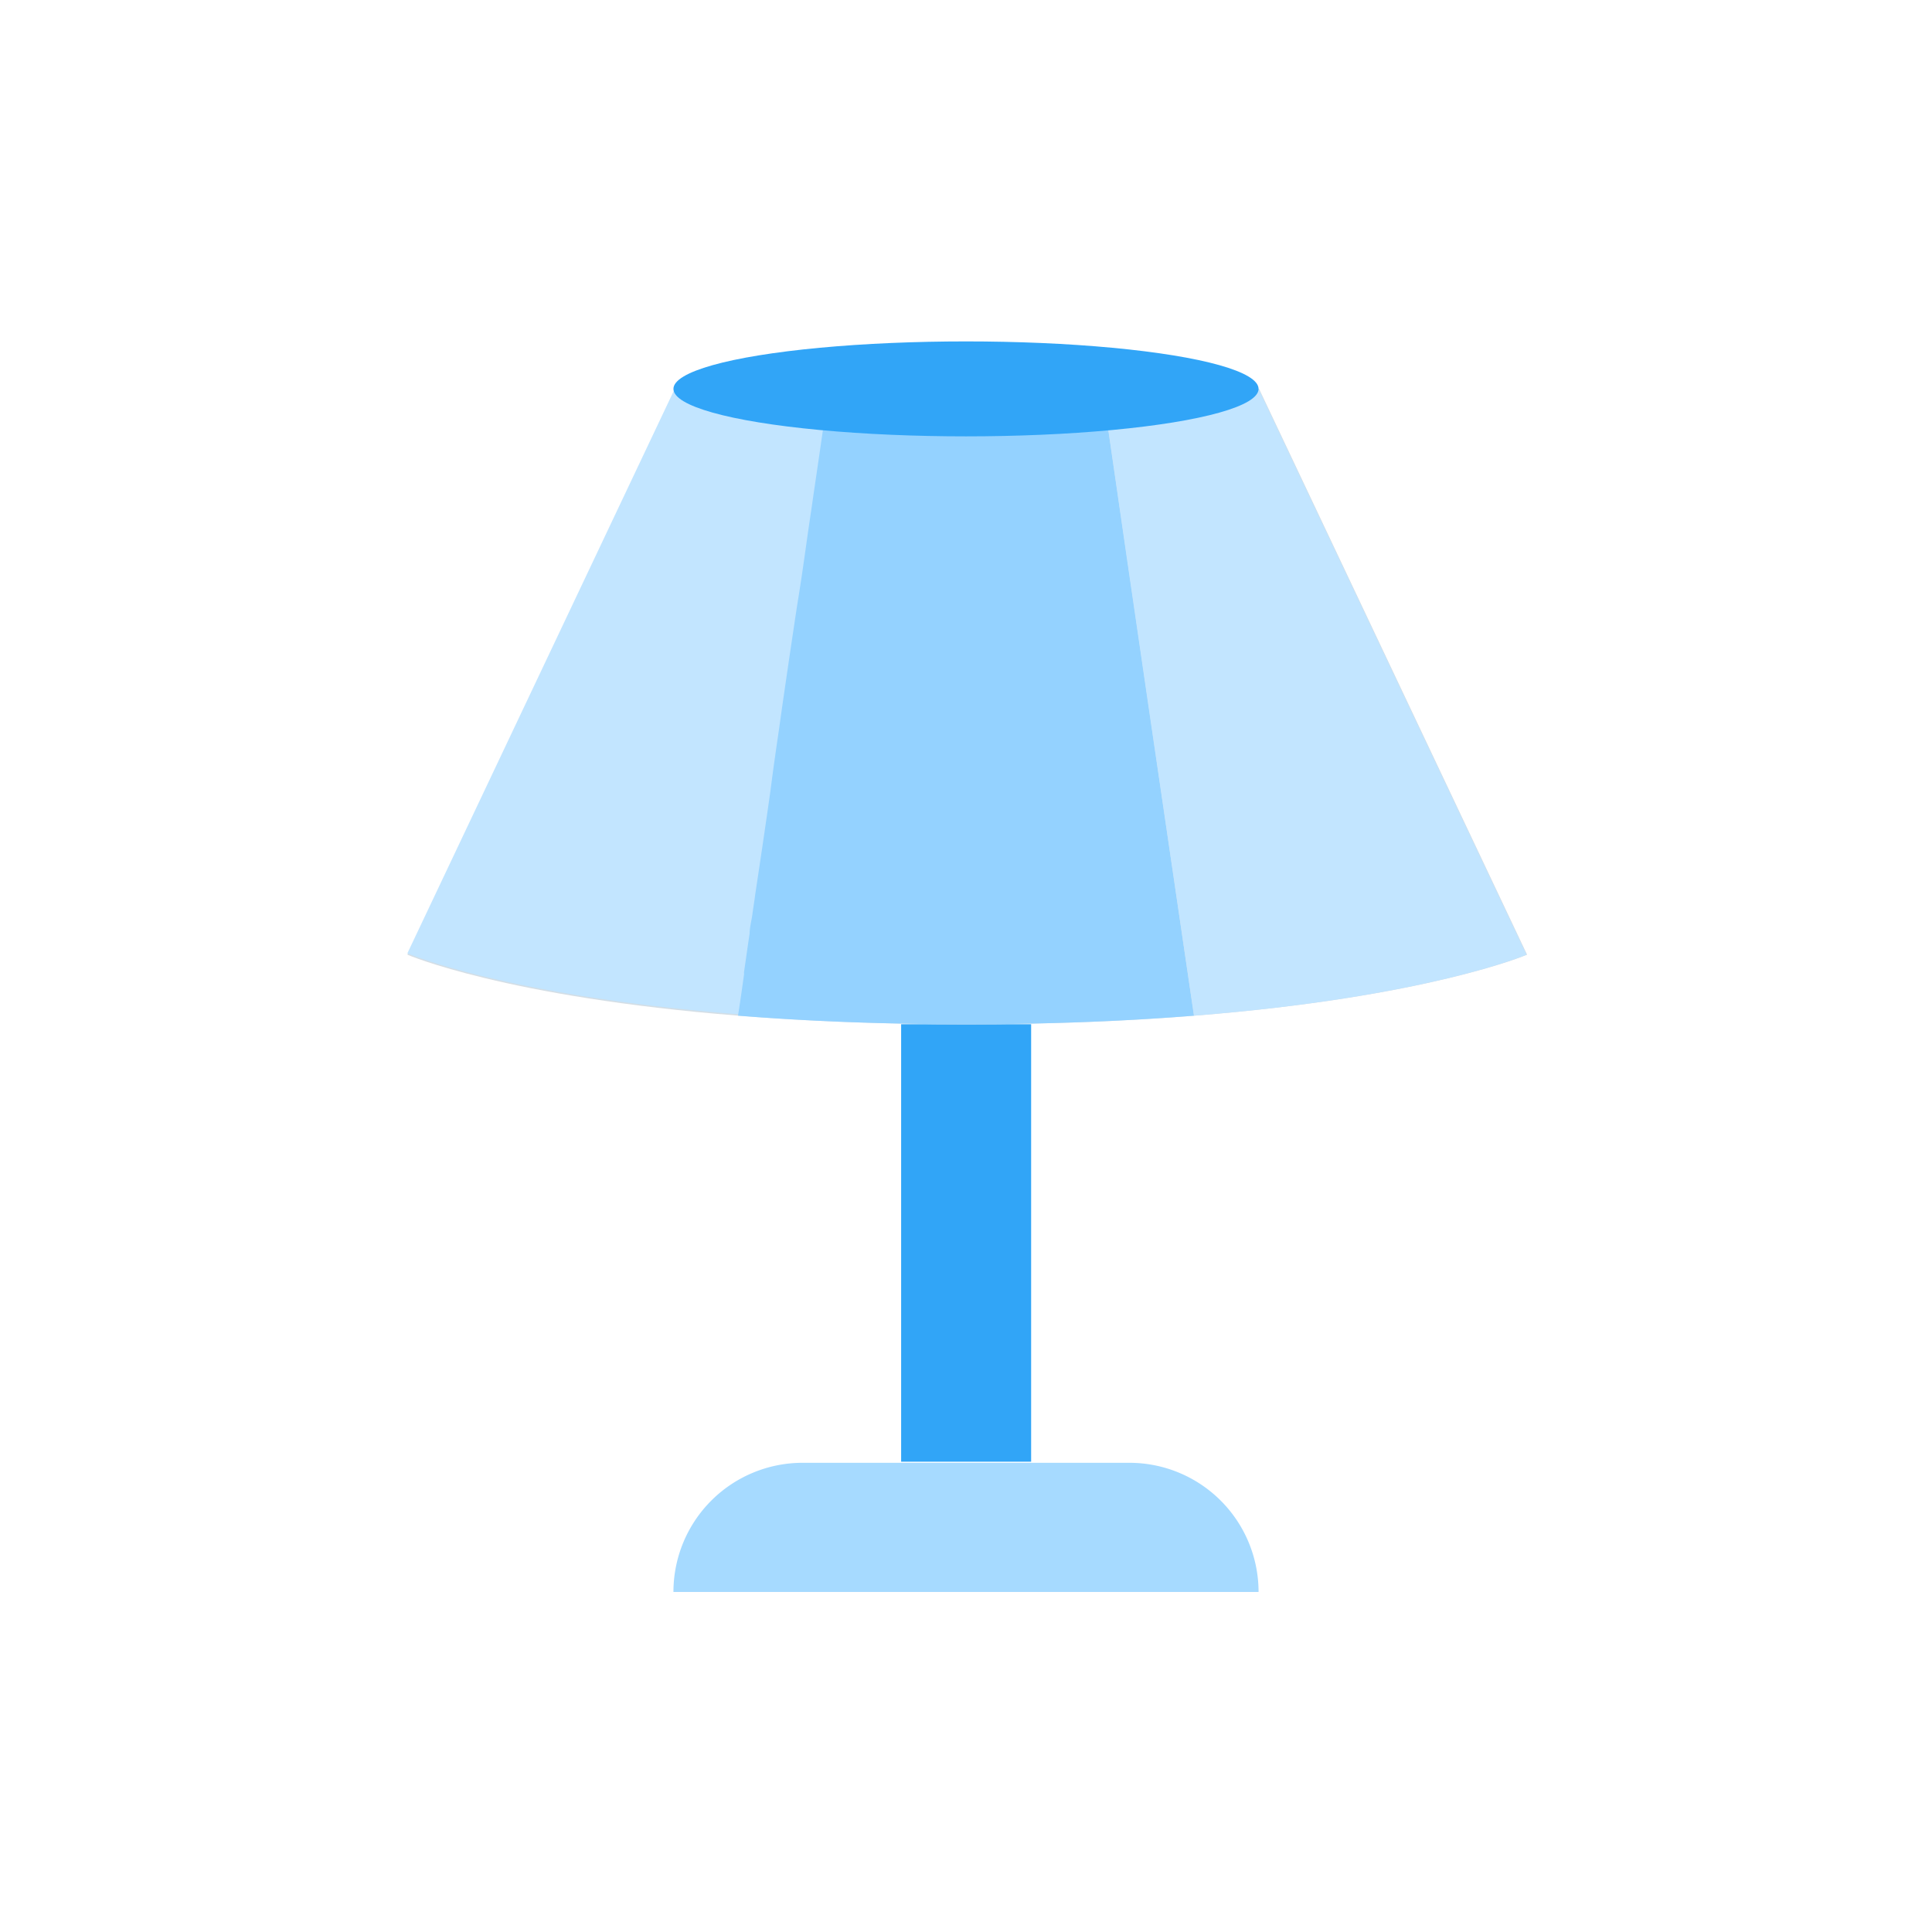 <svg xmlns="http://www.w3.org/2000/svg" viewBox="0 0 70 70"><defs><style>.cls-1{fill:#a6daff;}.cls-2{fill:#31a5f7;}.cls-3{fill:#d3dee6;}.cls-4{fill:#c2e5ff;}.cls-5{fill:#94d2ff;}.cls-6{fill:none;}</style></defs><title>25h</title><g id="Layer_2" data-name="Layer 2"><g id="Layer_1-2" data-name="Layer 1"><path class="cls-1" d="M29.08,53H40.92a4.68,4.68,0,0,1,4.68,4.68v0a0,0,0,0,1,0,0H24.4a0,0,0,0,1,0,0v0A4.68,4.68,0,0,1,29.08,53Z"/><rect class="cls-2" x="32.65" y="37.11" width="4.71" height="15.85"/><path class="cls-3" d="M37.62,14.09h8l9.71,20.5s-3.59,1.54-12.05,2.21c-2.37.19-5.11.31-8.26.31s-5.89-.12-8.26-.31c-8.46-.67-12-2.21-12-2.21l9.71-20.5H37.62Z"/><path class="cls-4" d="M30.06,14.09c-.08.58-.16,1.13-.24,1.68-.13.91-.25,1.77-.38,2.61-.09.59-.17,1.17-.25,1.73s-.16,1.11-.25,1.65c-.1.7-.2,1.38-.3,2-.13.89-.26,1.77-.38,2.64-.08.52-.15,1-.22,1.54l-.12.77c-.17,1.2-.35,2.41-.54,3.67,0,.24-.07.47-.1.7s-.07.47-.1.7c-.07.45-.13.9-.2,1.37a.29.29,0,0,0,0,.09c-.07.49-.14,1-.22,1.51-8.46-.67-12-2.21-12-2.21l9.71-20.5Z"/><path class="cls-5" d="M39.94,14.09c1.34,9.17,2.11,14.48,3.32,22.71-2.37.19-5.11.31-8.26.31s-5.89-.12-8.26-.31c.08-.51.15-1,.22-1.51a.29.29,0,0,1,0-.09c.07-.47.13-.92.2-1.37,0-.23.07-.47.1-.7s.07-.46.1-.7c.19-1.26.37-2.47.54-3.67L28,28c.07-.51.14-1,.22-1.54.12-.87.25-1.75.38-2.64.1-.67.2-1.35.3-2,.09-.54.17-1.09.25-1.65s.16-1.14.25-1.73c.12-.84.25-1.7.38-2.61.08-.55.16-1.1.24-1.68h2.32a15.89,15.89,0,0,0,5.24,0Z"/><path class="cls-4" d="M55.31,34.59s-3.59,1.54-12.05,2.21c-1.21-8.23-2-13.54-3.32-22.71H45.6Z"/><ellipse class="cls-2" cx="35" cy="14.09" rx="10.6" ry="1.72"/><rect class="cls-6" width="70" height="70"/></g></g></svg>